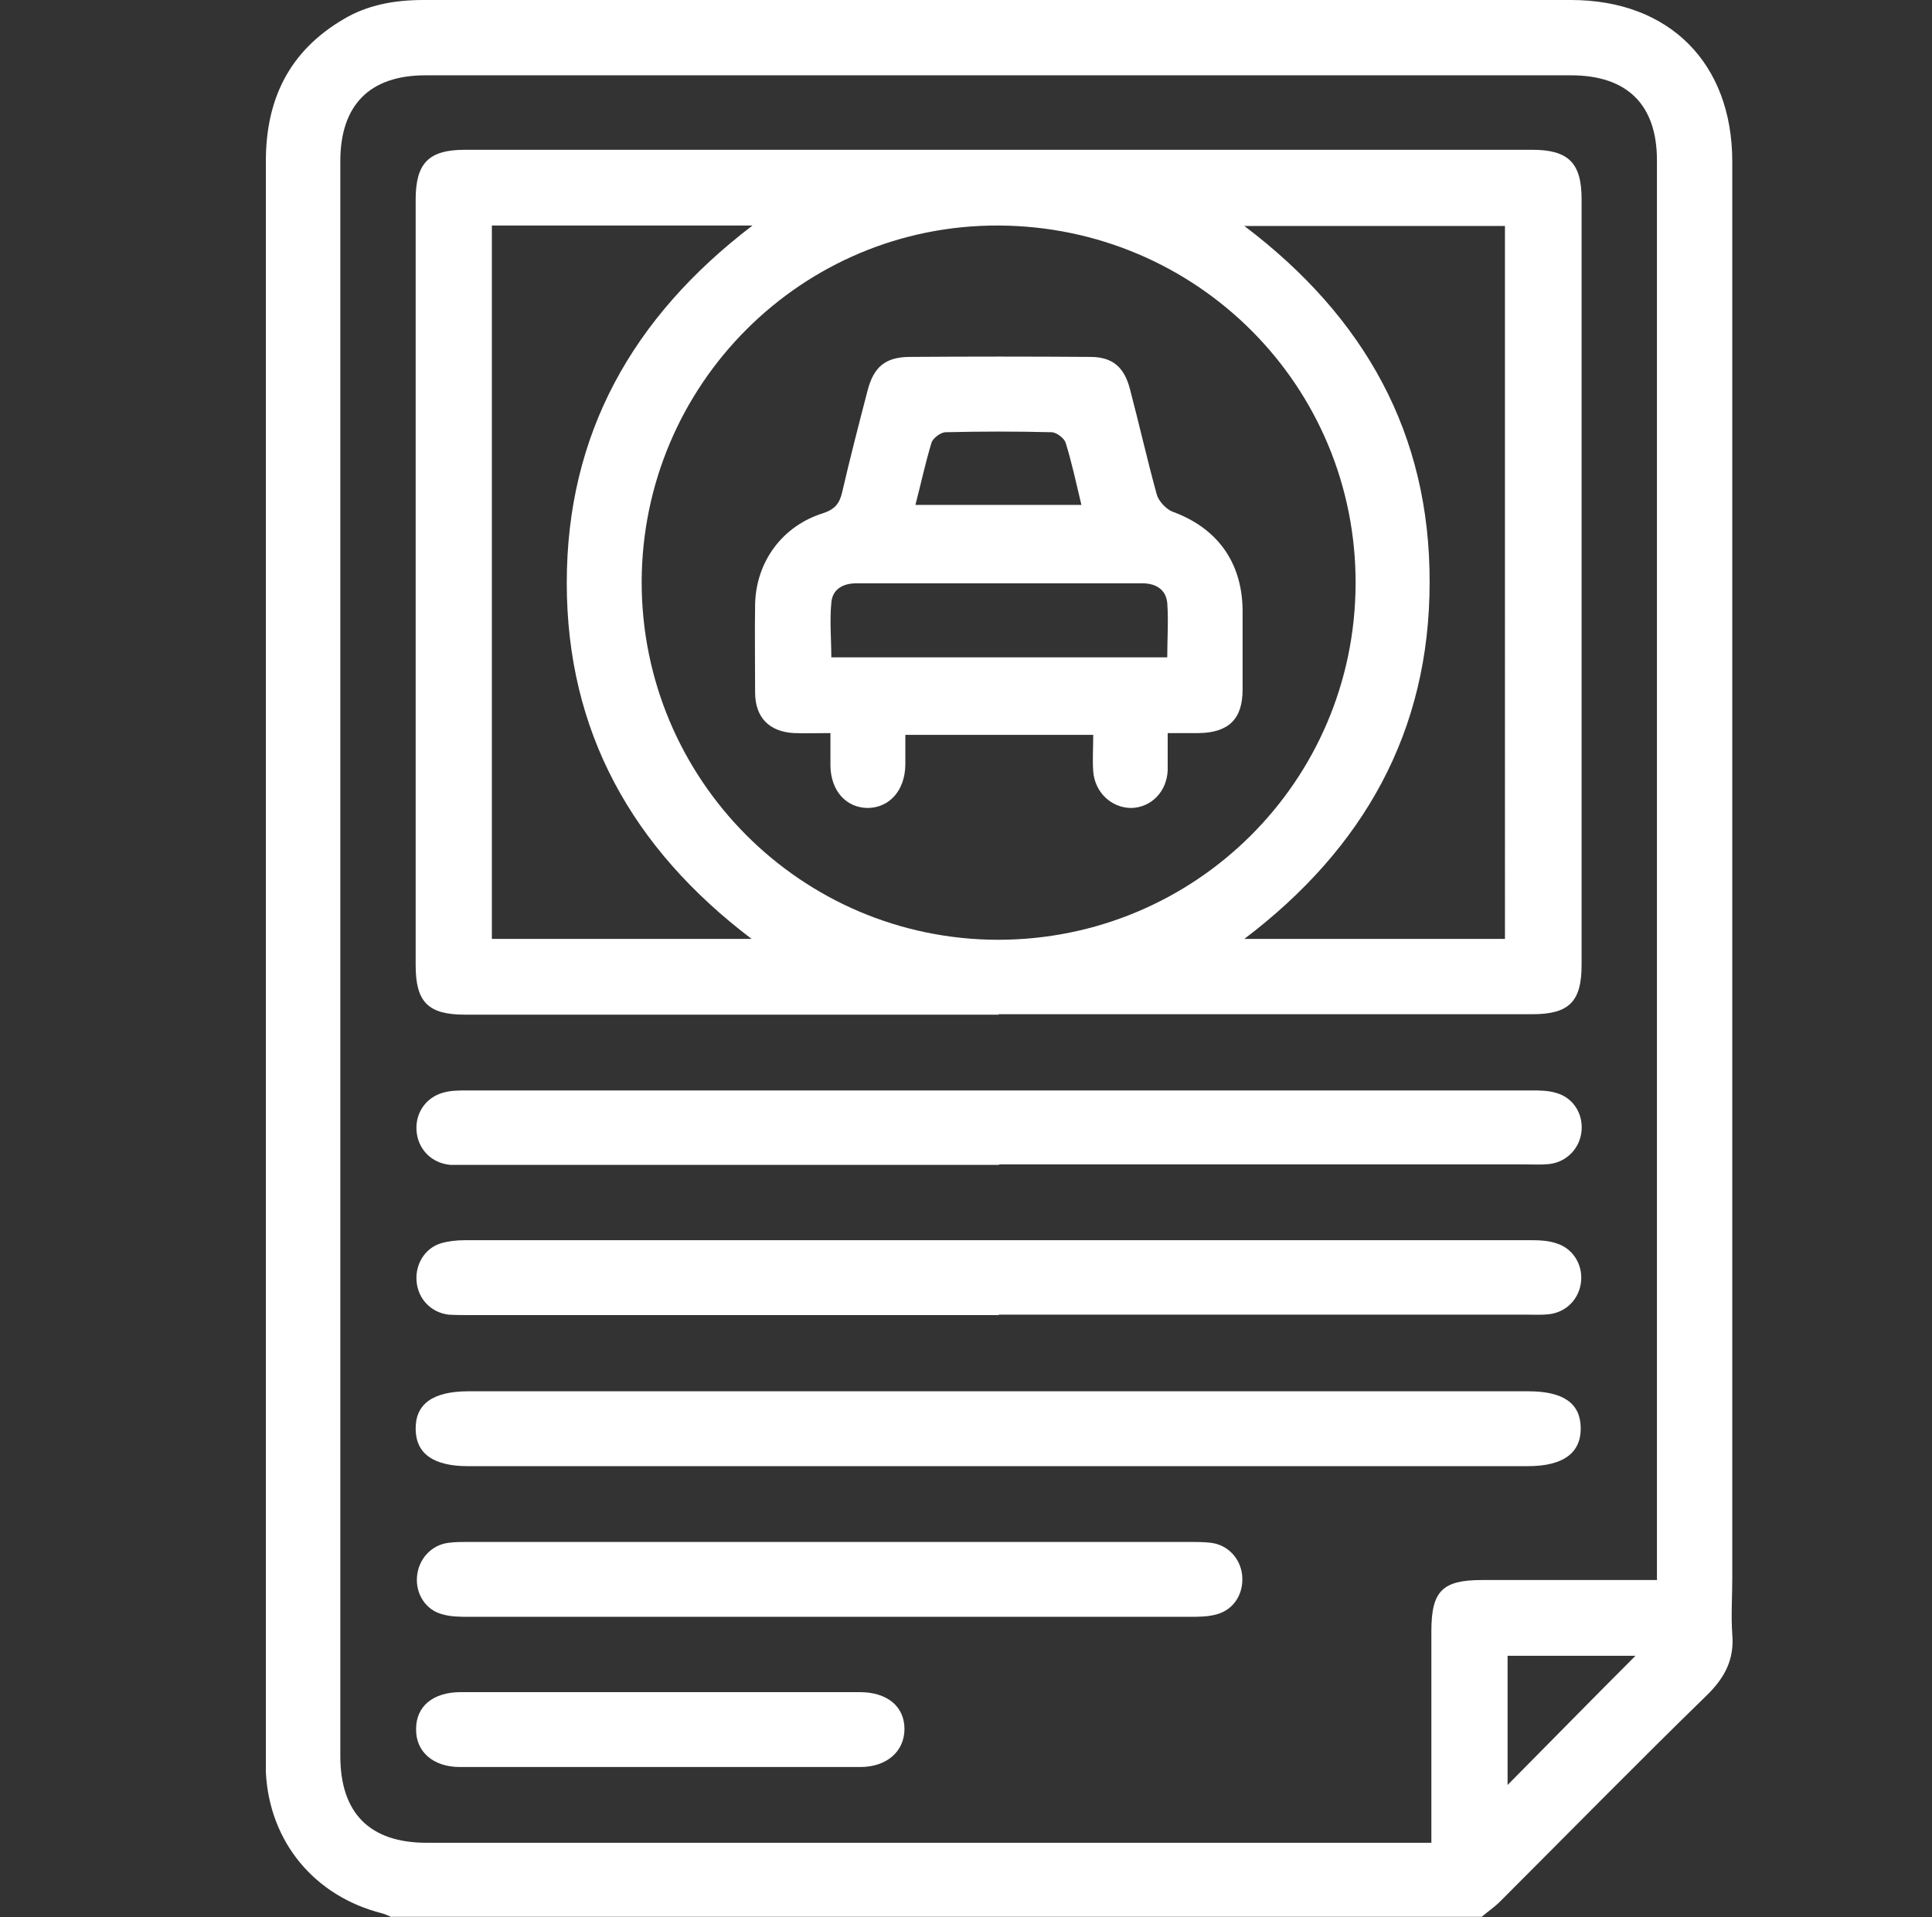 <svg xmlns="http://www.w3.org/2000/svg" id="Layer_1" data-name="Layer 1" viewBox="0 0 44.11 43.78"><rect x="0" y="0" width="44.11" height="43.78" fill="#333333" stroke="none"/><defs><style>      .cls-1 {        fill: #fff;      }    </style></defs><path class="cls-1" d="M8.95,43.78c-.08-.03-.15-.07-.23-.09-1.54-.39-2.57-1.63-2.65-3.22,0-.13,0-.26,0-.38,0-12.14,0-24.27,0-36.41,0-1.41,.53-2.51,1.77-3.24C8.39,.11,9.01,0,9.67,0c5.31,0,10.63,0,15.94,0,3.42,0,6.84,0,10.26,0,2.24,0,3.68,1.44,3.68,3.69,0,10.78,0,21.57,0,32.35,0,.43-.03,.86,0,1.28,.05,.57-.17,.99-.58,1.39-1.59,1.55-3.15,3.14-4.72,4.71-.13,.13-.28,.23-.42,.35H8.95Zm28.88-7.71c0-.2,0-.34,0-.48,0-10.64,0-21.29,0-31.93,0-1.27-.68-1.94-1.96-1.94-8.72,0-17.44,0-26.16,0-1.27,0-1.94,.68-1.94,1.96,0,12.14,0,24.28,0,36.42,0,1.3,.67,1.98,1.97,1.98,7.48,0,14.96,0,22.44,0,.15,0,.31,0,.5,0,0-.2,0-.36,0-.51,0-1.44,0-2.88,0-4.32,0-.92,.25-1.17,1.16-1.17,1.31,0,2.62,0,4,0Zm-.49,1.74h-2.92v2.95c.99-1,1.95-1.98,2.92-2.95Z"></path><path class="cls-1" d="M22.8,23.17c-4.06,0-8.12,0-12.18,0-.84,0-1.13-.28-1.13-1.13,0-5.83,0-11.65,0-17.48,0-.84,.3-1.14,1.13-1.14,8.12,0,16.24,0,24.36,0,.83,0,1.13,.3,1.13,1.13,0,5.83,0,11.65,0,17.48,0,.85-.29,1.13-1.13,1.13-4.06,0-8.12,0-12.18,0ZM14.65,13.29c0,4.5,3.63,8.16,8.13,8.17,4.51,0,8.15-3.62,8.17-8.12,.02-4.52-3.62-8.17-8.15-8.19-4.49-.02-8.14,3.63-8.15,8.14ZM34.37,5.16h-5.96c2.75,2.08,4.24,4.75,4.23,8.14,0,3.4-1.5,6.07-4.23,8.14h5.95V5.16Zm-23.14-.01V21.44h5.93c-2.73-2.07-4.22-4.74-4.22-8.13,0-3.4,1.5-6.07,4.24-8.16h-5.95Z"></path><path class="cls-1" d="M22.8,31.77c4.03,0,8.06,0,12.09,0,.8,0,1.19,.27,1.2,.83,.01,.58-.4,.88-1.21,.88-8.06,0-16.13,0-24.19,0-.79,0-1.19-.28-1.2-.84-.01-.58,.39-.87,1.21-.87,4.03,0,8.06,0,12.09,0Z"></path><path class="cls-1" d="M22.8,30.03c-4.03,0-8.06,0-12.09,0-.16,0-.31,0-.47-.01-.4-.05-.7-.36-.73-.77-.03-.38,.19-.75,.56-.86,.17-.05,.36-.07,.55-.07,8.12,0,16.24,0,24.36,0,.18,0,.37,.01,.55,.07,.37,.11,.6,.47,.57,.85-.03,.4-.32,.72-.73,.77-.17,.02-.34,.01-.51,.01-4.02,0-8.03,0-12.05,0Z"></path><path class="cls-1" d="M22.8,26.6c-4.02,0-8.03,0-12.05,0-.16,0-.31,0-.47,0-.43-.04-.74-.36-.77-.78-.03-.4,.21-.76,.61-.87,.17-.05,.37-.05,.55-.05,8.09,0,16.18,0,24.28,0,.2,0,.4,0,.59,.06,.38,.11,.6,.47,.57,.85-.03,.4-.33,.72-.73,.77-.17,.02-.34,.01-.51,.01-4.02,0-8.03,0-12.05,0Z"></path><path class="cls-1" d="M18.94,35.21c2.73,0,5.47,0,8.2,0,.17,0,.34,0,.51,.02,.39,.05,.67,.36,.71,.74,.04,.41-.18,.78-.57,.89-.2,.06-.42,.06-.63,.06-5.48,0-10.96,0-16.44,0-.21,0-.43,0-.63-.06-.37-.1-.6-.46-.57-.85,.03-.4,.32-.73,.72-.78,.15-.02,.31-.02,.47-.02,2.75,0,5.5,0,8.24,0Z"></path><path class="cls-1" d="M15.1,38.64c1.51,0,3.02,0,4.53,0,.63,0,1.02,.33,1.02,.84,0,.51-.4,.87-1.01,.87-3.05,0-6.1,0-9.14,0-.61,0-1.01-.35-1-.87,0-.52,.39-.84,1.02-.84,1.52,0,3.05,0,4.57,0Z"></path><path class="cls-1" d="M18.95,16.74c-.31,0-.57,.01-.82,0-.57-.03-.89-.36-.89-.93,0-.67-.01-1.34,0-2.01,.02-.97,.62-1.79,1.55-2.08,.27-.09,.38-.22,.44-.49,.18-.78,.38-1.55,.58-2.32,.14-.53,.4-.75,.94-.76,1.38-.01,2.76-.01,4.14,0,.52,0,.78,.24,.91,.74,.21,.8,.39,1.6,.61,2.4,.04,.15,.21,.33,.35,.39,1.02,.37,1.59,1.14,1.61,2.23,0,.61,0,1.22,0,1.84,0,.67-.32,.98-1,.99-.22,0-.45,0-.71,0,0,.32,0,.58,0,.85-.02,.49-.38,.85-.83,.86-.45,0-.83-.35-.87-.83-.02-.27,0-.54,0-.84h-4.29c0,.22,0,.46,0,.69-.01,.58-.36,.97-.85,.98-.5,0-.85-.39-.86-.96,0-.23,0-.45,0-.75Zm7.7-1.73c0-.43,.03-.84,0-1.24-.03-.31-.26-.45-.57-.45-2.18,0-4.35,0-6.53,0-.31,0-.55,.14-.57,.45-.04,.4,0,.82,0,1.24h7.7Zm-1.96-3.48c-.12-.5-.22-.97-.36-1.42-.03-.1-.2-.23-.31-.24-.81-.02-1.62-.02-2.43,0-.11,0-.28,.13-.32,.23-.14,.46-.24,.93-.37,1.43h3.78Z"></path></svg>